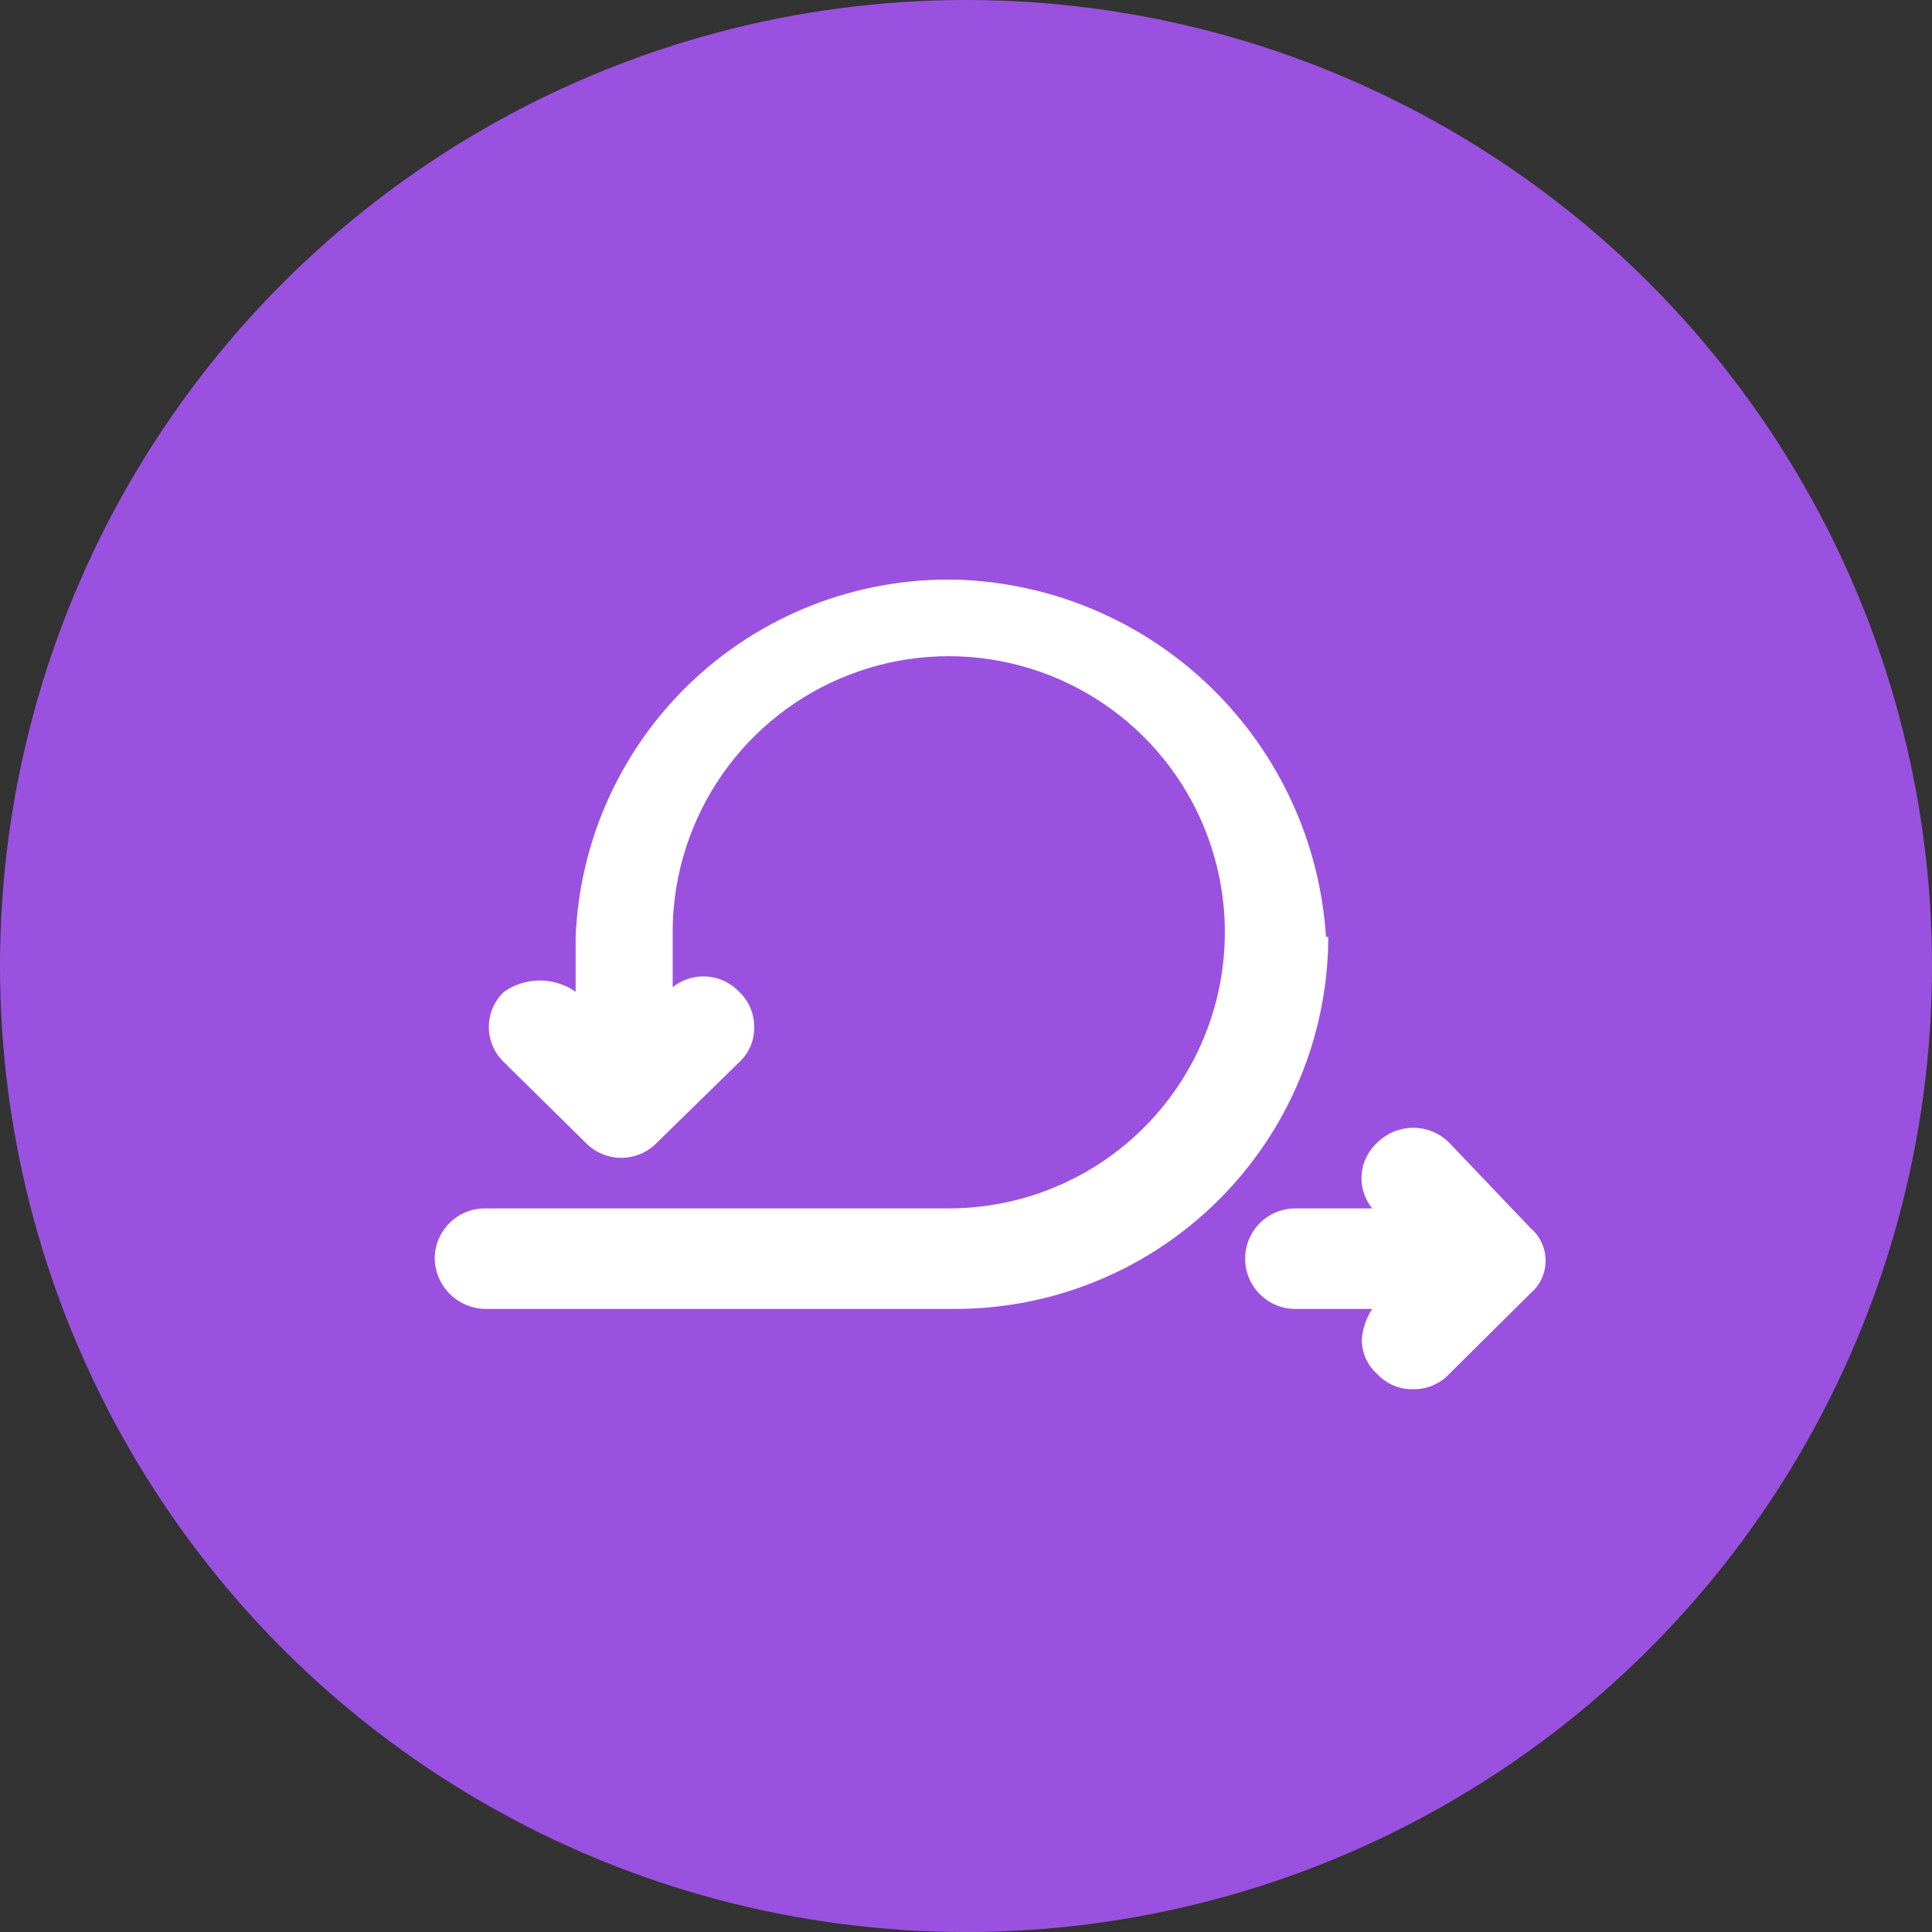 <?xml version="1.0" encoding="UTF-8"?> <svg xmlns="http://www.w3.org/2000/svg" width="40" height="40" viewBox="0 0 40 40" fill="none"><rect x="0" y="0" width="40" height="40" fill="#333333" stroke="none"/><circle cx="20" cy="20" r="20" fill="#9B51E0"></circle><path d="M27.453 19.398C27.329 17.46 26.496 15.636 25.113 14.273C23.73 12.909 21.894 12.103 19.955 12.007C18.942 11.964 17.93 12.121 16.977 12.469C16.025 12.817 15.15 13.35 14.404 14.036C13.657 14.722 13.054 15.549 12.627 16.469C12.2 17.39 11.96 18.385 11.918 19.398V20.534C11.701 20.382 11.442 20.3 11.177 20.3C10.911 20.3 10.652 20.382 10.435 20.534C10.336 20.628 10.257 20.741 10.203 20.866C10.149 20.992 10.121 21.127 10.121 21.264C10.121 21.4 10.149 21.535 10.203 21.661C10.257 21.786 10.336 21.899 10.435 21.993L12.121 23.655C12.217 23.755 12.332 23.835 12.46 23.889C12.587 23.943 12.724 23.971 12.863 23.971C13.001 23.971 13.138 23.943 13.266 23.889C13.393 23.835 13.508 23.755 13.604 23.655L15.303 21.993C15.404 21.901 15.483 21.788 15.537 21.662C15.591 21.536 15.617 21.4 15.614 21.264C15.615 21.127 15.589 20.992 15.535 20.866C15.482 20.74 15.402 20.627 15.303 20.534C15.127 20.348 14.888 20.235 14.634 20.217C14.379 20.2 14.127 20.279 13.927 20.438V19.398C13.908 18.263 14.228 17.148 14.845 16.195C15.462 15.242 16.348 14.495 17.392 14.048C18.435 13.601 19.588 13.474 20.704 13.685C21.819 13.896 22.847 14.434 23.655 15.23C24.464 16.027 25.017 17.046 25.244 18.159C25.471 19.271 25.362 20.425 24.93 21.476C24.499 22.525 23.764 23.423 22.821 24.054C21.877 24.685 20.767 25.021 19.632 25.019H10.064C9.926 25.016 9.788 25.04 9.659 25.091C9.53 25.142 9.412 25.218 9.313 25.315C9.214 25.412 9.135 25.528 9.081 25.655C9.028 25.783 9 25.921 9 26.059C9.006 26.337 9.121 26.602 9.32 26.796C9.519 26.991 9.786 27.1 10.064 27.1H19.787C21.83 27.096 23.788 26.285 25.234 24.841C26.68 23.398 27.495 21.441 27.501 19.398" fill="white"></path><path d="M31.687 25.425L30 23.655C29.803 23.46 29.537 23.35 29.259 23.35C28.981 23.35 28.715 23.46 28.517 23.655C28.328 23.826 28.211 24.062 28.191 24.316C28.171 24.569 28.25 24.821 28.41 25.019H26.819C26.543 25.019 26.279 25.128 26.084 25.323C25.888 25.519 25.779 25.783 25.779 26.059C25.779 26.335 25.888 26.6 26.084 26.795C26.279 26.99 26.543 27.1 26.819 27.1H28.41C28.289 27.287 28.215 27.5 28.195 27.722C28.192 27.859 28.22 27.996 28.275 28.122C28.331 28.248 28.414 28.36 28.517 28.451C28.612 28.552 28.727 28.633 28.855 28.686C28.983 28.74 29.12 28.765 29.259 28.762C29.397 28.764 29.535 28.738 29.662 28.684C29.79 28.631 29.905 28.551 30 28.451L31.687 26.777C31.785 26.694 31.864 26.59 31.918 26.474C31.972 26.357 32 26.23 32 26.101C32 25.972 31.972 25.845 31.918 25.729C31.864 25.612 31.785 25.509 31.687 25.425Z" fill="white"></path></svg> 